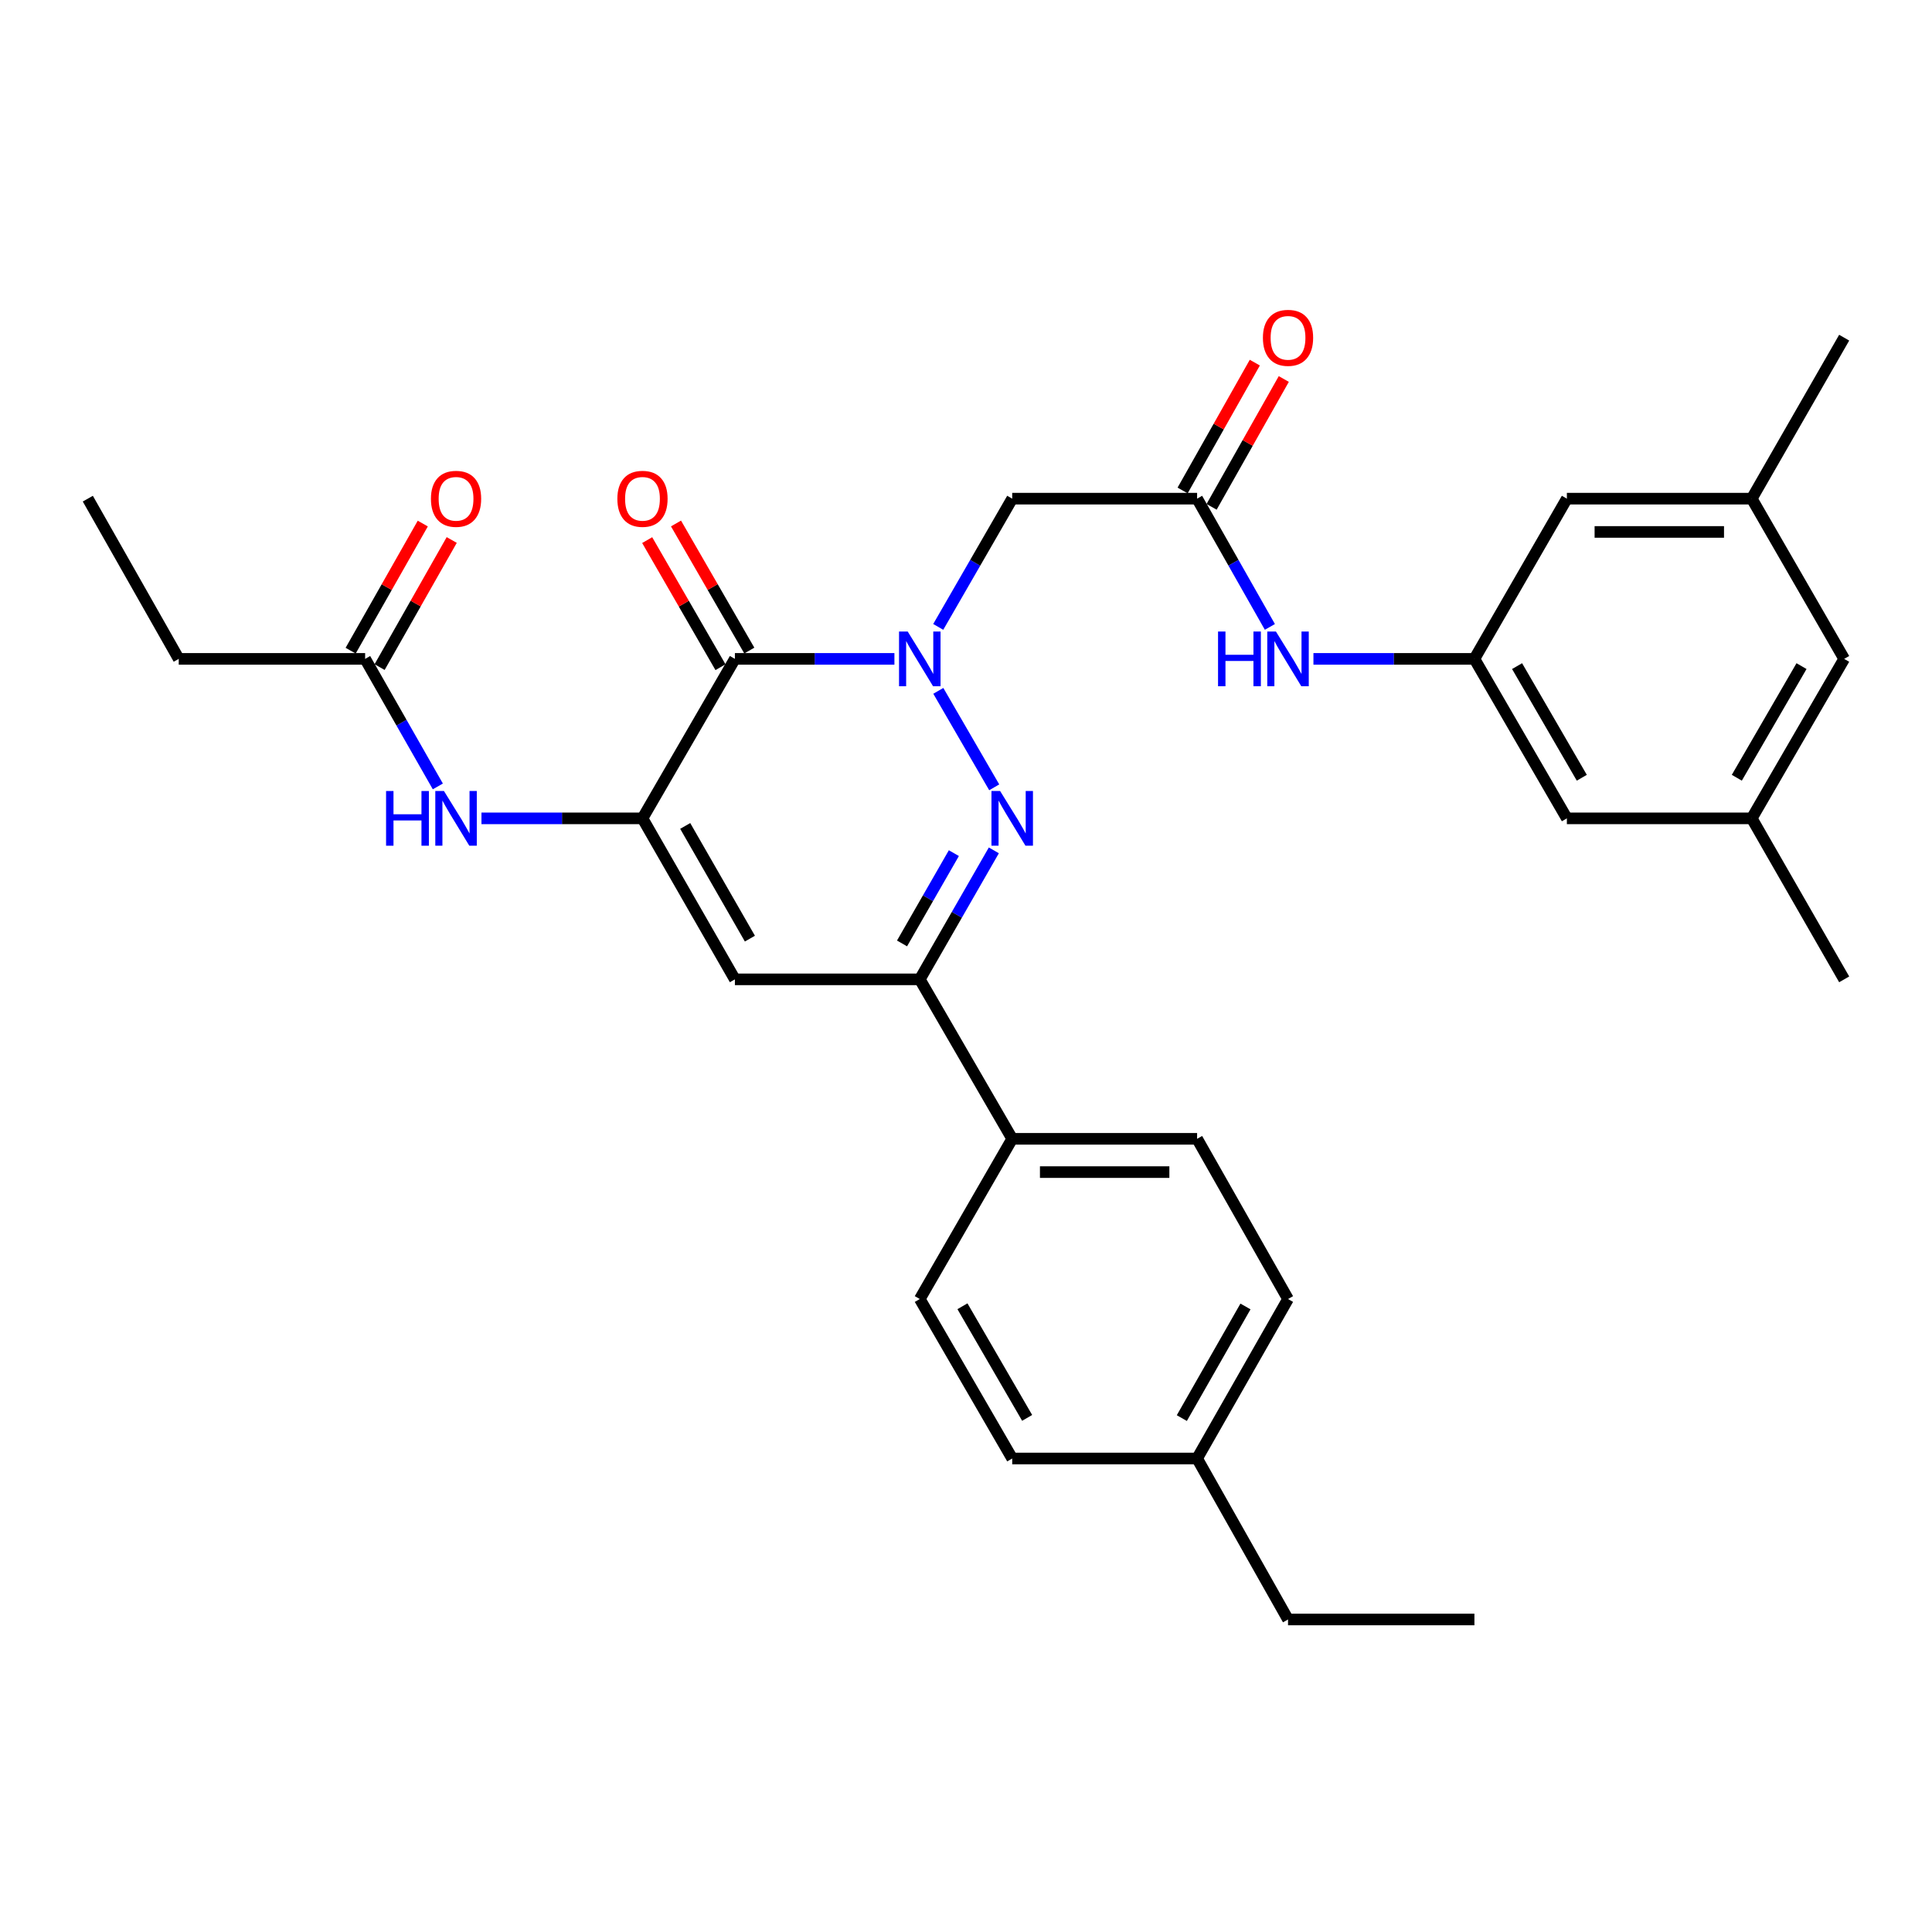 <?xml version='1.0' encoding='iso-8859-1'?>
<svg version='1.1' baseProfile='full'
              xmlns='http://www.w3.org/2000/svg'
                      xmlns:rdkit='http://www.rdkit.org/xml'
                      xmlns:xlink='http://www.w3.org/1999/xlink'
                  xml:space='preserve'
width='1000px' height='1000px' viewBox='0 0 1000 1000'>
<!-- END OF HEADER -->
<rect style='opacity:1.0;fill:#FFFFFF;stroke:none' width='1000' height='1000' x='0' y='0'> </rect>
<path class='bond-0' d='M 462.95,341.036 L 421.666,341.036' style='fill:none;fill-rule:evenodd;stroke:#0000FF;stroke-width:6px;stroke-linecap:butt;stroke-linejoin:miter;stroke-opacity:1' />
<path class='bond-0' d='M 421.666,341.036 L 380.382,341.036' style='fill:none;fill-rule:evenodd;stroke:#000000;stroke-width:6px;stroke-linecap:butt;stroke-linejoin:miter;stroke-opacity:1' />
<path class='bond-1' d='M 485.67,357.581 L 514.607,407.519' style='fill:none;fill-rule:evenodd;stroke:#0000FF;stroke-width:6px;stroke-linecap:butt;stroke-linejoin:miter;stroke-opacity:1' />
<path class='bond-5' d='M 485.63,324.483 L 504.774,291.293' style='fill:none;fill-rule:evenodd;stroke:#0000FF;stroke-width:6px;stroke-linecap:butt;stroke-linejoin:miter;stroke-opacity:1' />
<path class='bond-5' d='M 504.774,291.293 L 523.918,258.104' style='fill:none;fill-rule:evenodd;stroke:#000000;stroke-width:6px;stroke-linecap:butt;stroke-linejoin:miter;stroke-opacity:1' />
<path class='bond-2' d='M 380.382,341.036 L 332.546,423.586' style='fill:none;fill-rule:evenodd;stroke:#000000;stroke-width:6px;stroke-linecap:butt;stroke-linejoin:miter;stroke-opacity:1' />
<path class='bond-12' d='M 387.843,336.732 L 368.873,303.843' style='fill:none;fill-rule:evenodd;stroke:#000000;stroke-width:6px;stroke-linecap:butt;stroke-linejoin:miter;stroke-opacity:1' />
<path class='bond-12' d='M 368.873,303.843 L 349.902,270.953' style='fill:none;fill-rule:evenodd;stroke:#FF0000;stroke-width:6px;stroke-linecap:butt;stroke-linejoin:miter;stroke-opacity:1' />
<path class='bond-12' d='M 372.92,345.34 L 353.949,312.451' style='fill:none;fill-rule:evenodd;stroke:#000000;stroke-width:6px;stroke-linecap:butt;stroke-linejoin:miter;stroke-opacity:1' />
<path class='bond-12' d='M 353.949,312.451 L 334.979,279.561' style='fill:none;fill-rule:evenodd;stroke:#FF0000;stroke-width:6px;stroke-linecap:butt;stroke-linejoin:miter;stroke-opacity:1' />
<path class='bond-4' d='M 514.41,440.148 L 495.246,473.53' style='fill:none;fill-rule:evenodd;stroke:#0000FF;stroke-width:6px;stroke-linecap:butt;stroke-linejoin:miter;stroke-opacity:1' />
<path class='bond-4' d='M 495.246,473.53 L 476.082,506.911' style='fill:none;fill-rule:evenodd;stroke:#000000;stroke-width:6px;stroke-linecap:butt;stroke-linejoin:miter;stroke-opacity:1' />
<path class='bond-4' d='M 493.72,441.585 L 480.305,464.952' style='fill:none;fill-rule:evenodd;stroke:#0000FF;stroke-width:6px;stroke-linecap:butt;stroke-linejoin:miter;stroke-opacity:1' />
<path class='bond-4' d='M 480.305,464.952 L 466.89,488.319' style='fill:none;fill-rule:evenodd;stroke:#000000;stroke-width:6px;stroke-linecap:butt;stroke-linejoin:miter;stroke-opacity:1' />
<path class='bond-6' d='M 332.546,423.586 L 290.875,423.586' style='fill:none;fill-rule:evenodd;stroke:#000000;stroke-width:6px;stroke-linecap:butt;stroke-linejoin:miter;stroke-opacity:1' />
<path class='bond-6' d='M 290.875,423.586 L 249.204,423.586' style='fill:none;fill-rule:evenodd;stroke:#0000FF;stroke-width:6px;stroke-linecap:butt;stroke-linejoin:miter;stroke-opacity:1' />
<path class='bond-31' d='M 332.546,423.586 L 380.382,506.911' style='fill:none;fill-rule:evenodd;stroke:#000000;stroke-width:6px;stroke-linecap:butt;stroke-linejoin:miter;stroke-opacity:1' />
<path class='bond-31' d='M 354.662,427.507 L 388.147,485.835' style='fill:none;fill-rule:evenodd;stroke:#000000;stroke-width:6px;stroke-linecap:butt;stroke-linejoin:miter;stroke-opacity:1' />
<path class='bond-3' d='M 380.382,506.911 L 476.082,506.911' style='fill:none;fill-rule:evenodd;stroke:#000000;stroke-width:6px;stroke-linecap:butt;stroke-linejoin:miter;stroke-opacity:1' />
<path class='bond-11' d='M 476.082,506.911 L 523.918,589.451' style='fill:none;fill-rule:evenodd;stroke:#000000;stroke-width:6px;stroke-linecap:butt;stroke-linejoin:miter;stroke-opacity:1' />
<path class='bond-7' d='M 523.918,258.104 L 619.618,258.104' style='fill:none;fill-rule:evenodd;stroke:#000000;stroke-width:6px;stroke-linecap:butt;stroke-linejoin:miter;stroke-opacity:1' />
<path class='bond-10' d='M 226.625,407.05 L 207.808,374.043' style='fill:none;fill-rule:evenodd;stroke:#0000FF;stroke-width:6px;stroke-linecap:butt;stroke-linejoin:miter;stroke-opacity:1' />
<path class='bond-10' d='M 207.808,374.043 L 188.991,341.036' style='fill:none;fill-rule:evenodd;stroke:#000000;stroke-width:6px;stroke-linecap:butt;stroke-linejoin:miter;stroke-opacity:1' />
<path class='bond-8' d='M 619.618,258.104 L 638.455,291.298' style='fill:none;fill-rule:evenodd;stroke:#000000;stroke-width:6px;stroke-linecap:butt;stroke-linejoin:miter;stroke-opacity:1' />
<path class='bond-8' d='M 638.455,291.298 L 657.291,324.492' style='fill:none;fill-rule:evenodd;stroke:#0000FF;stroke-width:6px;stroke-linecap:butt;stroke-linejoin:miter;stroke-opacity:1' />
<path class='bond-13' d='M 627.119,262.34 L 645.805,229.253' style='fill:none;fill-rule:evenodd;stroke:#000000;stroke-width:6px;stroke-linecap:butt;stroke-linejoin:miter;stroke-opacity:1' />
<path class='bond-13' d='M 645.805,229.253 L 664.492,196.167' style='fill:none;fill-rule:evenodd;stroke:#FF0000;stroke-width:6px;stroke-linecap:butt;stroke-linejoin:miter;stroke-opacity:1' />
<path class='bond-13' d='M 612.118,253.868 L 630.804,220.781' style='fill:none;fill-rule:evenodd;stroke:#000000;stroke-width:6px;stroke-linecap:butt;stroke-linejoin:miter;stroke-opacity:1' />
<path class='bond-13' d='M 630.804,220.781 L 649.491,187.695' style='fill:none;fill-rule:evenodd;stroke:#FF0000;stroke-width:6px;stroke-linecap:butt;stroke-linejoin:miter;stroke-opacity:1' />
<path class='bond-9' d='M 679.831,341.036 L 721.493,341.036' style='fill:none;fill-rule:evenodd;stroke:#0000FF;stroke-width:6px;stroke-linecap:butt;stroke-linejoin:miter;stroke-opacity:1' />
<path class='bond-9' d='M 721.493,341.036 L 763.154,341.036' style='fill:none;fill-rule:evenodd;stroke:#000000;stroke-width:6px;stroke-linecap:butt;stroke-linejoin:miter;stroke-opacity:1' />
<path class='bond-19' d='M 763.154,341.036 L 811.009,258.104' style='fill:none;fill-rule:evenodd;stroke:#000000;stroke-width:6px;stroke-linecap:butt;stroke-linejoin:miter;stroke-opacity:1' />
<path class='bond-20' d='M 763.154,341.036 L 811.009,423.586' style='fill:none;fill-rule:evenodd;stroke:#000000;stroke-width:6px;stroke-linecap:butt;stroke-linejoin:miter;stroke-opacity:1' />
<path class='bond-20' d='M 785.237,344.778 L 818.736,402.563' style='fill:none;fill-rule:evenodd;stroke:#000000;stroke-width:6px;stroke-linecap:butt;stroke-linejoin:miter;stroke-opacity:1' />
<path class='bond-14' d='M 196.482,345.287 L 215.149,312.393' style='fill:none;fill-rule:evenodd;stroke:#000000;stroke-width:6px;stroke-linecap:butt;stroke-linejoin:miter;stroke-opacity:1' />
<path class='bond-14' d='M 215.149,312.393 L 233.815,279.499' style='fill:none;fill-rule:evenodd;stroke:#FF0000;stroke-width:6px;stroke-linecap:butt;stroke-linejoin:miter;stroke-opacity:1' />
<path class='bond-14' d='M 181.499,336.785 L 200.165,303.891' style='fill:none;fill-rule:evenodd;stroke:#000000;stroke-width:6px;stroke-linecap:butt;stroke-linejoin:miter;stroke-opacity:1' />
<path class='bond-14' d='M 200.165,303.891 L 218.831,270.996' style='fill:none;fill-rule:evenodd;stroke:#FF0000;stroke-width:6px;stroke-linecap:butt;stroke-linejoin:miter;stroke-opacity:1' />
<path class='bond-25' d='M 188.991,341.036 L 92.515,341.036' style='fill:none;fill-rule:evenodd;stroke:#000000;stroke-width:6px;stroke-linecap:butt;stroke-linejoin:miter;stroke-opacity:1' />
<path class='bond-17' d='M 523.918,589.451 L 619.618,589.451' style='fill:none;fill-rule:evenodd;stroke:#000000;stroke-width:6px;stroke-linecap:butt;stroke-linejoin:miter;stroke-opacity:1' />
<path class='bond-17' d='M 538.273,606.679 L 605.263,606.679' style='fill:none;fill-rule:evenodd;stroke:#000000;stroke-width:6px;stroke-linecap:butt;stroke-linejoin:miter;stroke-opacity:1' />
<path class='bond-18' d='M 523.918,589.451 L 476.082,672.374' style='fill:none;fill-rule:evenodd;stroke:#000000;stroke-width:6px;stroke-linecap:butt;stroke-linejoin:miter;stroke-opacity:1' />
<path class='bond-15' d='M 906.7,258.104 L 811.009,258.104' style='fill:none;fill-rule:evenodd;stroke:#000000;stroke-width:6px;stroke-linecap:butt;stroke-linejoin:miter;stroke-opacity:1' />
<path class='bond-15' d='M 892.346,275.331 L 825.363,275.331' style='fill:none;fill-rule:evenodd;stroke:#000000;stroke-width:6px;stroke-linecap:butt;stroke-linejoin:miter;stroke-opacity:1' />
<path class='bond-26' d='M 906.7,258.104 L 954.545,174.779' style='fill:none;fill-rule:evenodd;stroke:#000000;stroke-width:6px;stroke-linecap:butt;stroke-linejoin:miter;stroke-opacity:1' />
<path class='bond-33' d='M 906.7,258.104 L 954.545,341.036' style='fill:none;fill-rule:evenodd;stroke:#000000;stroke-width:6px;stroke-linecap:butt;stroke-linejoin:miter;stroke-opacity:1' />
<path class='bond-16' d='M 906.7,423.586 L 811.009,423.586' style='fill:none;fill-rule:evenodd;stroke:#000000;stroke-width:6px;stroke-linecap:butt;stroke-linejoin:miter;stroke-opacity:1' />
<path class='bond-21' d='M 906.7,423.586 L 954.545,341.036' style='fill:none;fill-rule:evenodd;stroke:#000000;stroke-width:6px;stroke-linecap:butt;stroke-linejoin:miter;stroke-opacity:1' />
<path class='bond-21' d='M 898.972,402.565 L 932.463,344.78' style='fill:none;fill-rule:evenodd;stroke:#000000;stroke-width:6px;stroke-linecap:butt;stroke-linejoin:miter;stroke-opacity:1' />
<path class='bond-27' d='M 906.7,423.586 L 954.545,506.911' style='fill:none;fill-rule:evenodd;stroke:#000000;stroke-width:6px;stroke-linecap:butt;stroke-linejoin:miter;stroke-opacity:1' />
<path class='bond-23' d='M 619.618,589.451 L 666.679,672.374' style='fill:none;fill-rule:evenodd;stroke:#000000;stroke-width:6px;stroke-linecap:butt;stroke-linejoin:miter;stroke-opacity:1' />
<path class='bond-22' d='M 476.082,672.374 L 523.918,754.915' style='fill:none;fill-rule:evenodd;stroke:#000000;stroke-width:6px;stroke-linecap:butt;stroke-linejoin:miter;stroke-opacity:1' />
<path class='bond-22' d='M 498.163,676.117 L 531.648,733.895' style='fill:none;fill-rule:evenodd;stroke:#000000;stroke-width:6px;stroke-linecap:butt;stroke-linejoin:miter;stroke-opacity:1' />
<path class='bond-24' d='M 523.918,754.915 L 619.618,754.915' style='fill:none;fill-rule:evenodd;stroke:#000000;stroke-width:6px;stroke-linecap:butt;stroke-linejoin:miter;stroke-opacity:1' />
<path class='bond-32' d='M 666.679,672.374 L 619.618,754.915' style='fill:none;fill-rule:evenodd;stroke:#000000;stroke-width:6px;stroke-linecap:butt;stroke-linejoin:miter;stroke-opacity:1' />
<path class='bond-32' d='M 644.654,676.222 L 611.711,734.001' style='fill:none;fill-rule:evenodd;stroke:#000000;stroke-width:6px;stroke-linecap:butt;stroke-linejoin:miter;stroke-opacity:1' />
<path class='bond-28' d='M 619.618,754.915 L 666.679,838.24' style='fill:none;fill-rule:evenodd;stroke:#000000;stroke-width:6px;stroke-linecap:butt;stroke-linejoin:miter;stroke-opacity:1' />
<path class='bond-29' d='M 92.515,341.036 L 45.455,258.104' style='fill:none;fill-rule:evenodd;stroke:#000000;stroke-width:6px;stroke-linecap:butt;stroke-linejoin:miter;stroke-opacity:1' />
<path class='bond-30' d='M 666.679,838.24 L 763.154,838.24' style='fill:none;fill-rule:evenodd;stroke:#000000;stroke-width:6px;stroke-linecap:butt;stroke-linejoin:miter;stroke-opacity:1' />
<path  class='atom-0' d='M 469.822 326.876
L 479.102 341.876
Q 480.022 343.356, 481.502 346.036
Q 482.982 348.716, 483.062 348.876
L 483.062 326.876
L 486.822 326.876
L 486.822 355.196
L 482.942 355.196
L 472.982 338.796
Q 471.822 336.876, 470.582 334.676
Q 469.382 332.476, 469.022 331.796
L 469.022 355.196
L 465.342 355.196
L 465.342 326.876
L 469.822 326.876
' fill='#0000FF'/>
<path  class='atom-2' d='M 517.658 409.426
L 526.938 424.426
Q 527.858 425.906, 529.338 428.586
Q 530.818 431.266, 530.898 431.426
L 530.898 409.426
L 534.658 409.426
L 534.658 437.746
L 530.778 437.746
L 520.818 421.346
Q 519.658 419.426, 518.418 417.226
Q 517.218 415.026, 516.858 414.346
L 516.858 437.746
L 513.178 437.746
L 513.178 409.426
L 517.658 409.426
' fill='#0000FF'/>
<path  class='atom-7' d='M 199.831 409.426
L 203.671 409.426
L 203.671 421.466
L 218.151 421.466
L 218.151 409.426
L 221.991 409.426
L 221.991 437.746
L 218.151 437.746
L 218.151 424.666
L 203.671 424.666
L 203.671 437.746
L 199.831 437.746
L 199.831 409.426
' fill='#0000FF'/>
<path  class='atom-7' d='M 229.791 409.426
L 239.071 424.426
Q 239.991 425.906, 241.471 428.586
Q 242.951 431.266, 243.031 431.426
L 243.031 409.426
L 246.791 409.426
L 246.791 437.746
L 242.911 437.746
L 232.951 421.346
Q 231.791 419.426, 230.551 417.226
Q 229.351 415.026, 228.991 414.346
L 228.991 437.746
L 225.311 437.746
L 225.311 409.426
L 229.791 409.426
' fill='#0000FF'/>
<path  class='atom-9' d='M 630.459 326.876
L 634.299 326.876
L 634.299 338.916
L 648.779 338.916
L 648.779 326.876
L 652.619 326.876
L 652.619 355.196
L 648.779 355.196
L 648.779 342.116
L 634.299 342.116
L 634.299 355.196
L 630.459 355.196
L 630.459 326.876
' fill='#0000FF'/>
<path  class='atom-9' d='M 660.419 326.876
L 669.699 341.876
Q 670.619 343.356, 672.099 346.036
Q 673.579 348.716, 673.659 348.876
L 673.659 326.876
L 677.419 326.876
L 677.419 355.196
L 673.539 355.196
L 663.579 338.796
Q 662.419 336.876, 661.179 334.676
Q 659.979 332.476, 659.619 331.796
L 659.619 355.196
L 655.939 355.196
L 655.939 326.876
L 660.419 326.876
' fill='#0000FF'/>
<path  class='atom-13' d='M 319.546 258.184
Q 319.546 251.384, 322.906 247.584
Q 326.266 243.784, 332.546 243.784
Q 338.826 243.784, 342.186 247.584
Q 345.546 251.384, 345.546 258.184
Q 345.546 265.064, 342.146 268.984
Q 338.746 272.864, 332.546 272.864
Q 326.306 272.864, 322.906 268.984
Q 319.546 265.104, 319.546 258.184
M 332.546 269.664
Q 336.866 269.664, 339.186 266.784
Q 341.546 263.864, 341.546 258.184
Q 341.546 252.624, 339.186 249.824
Q 336.866 246.984, 332.546 246.984
Q 328.226 246.984, 325.866 249.784
Q 323.546 252.584, 323.546 258.184
Q 323.546 263.904, 325.866 266.784
Q 328.226 269.664, 332.546 269.664
' fill='#FF0000'/>
<path  class='atom-14' d='M 653.679 174.859
Q 653.679 168.059, 657.039 164.259
Q 660.399 160.459, 666.679 160.459
Q 672.959 160.459, 676.319 164.259
Q 679.679 168.059, 679.679 174.859
Q 679.679 181.739, 676.279 185.659
Q 672.879 189.539, 666.679 189.539
Q 660.439 189.539, 657.039 185.659
Q 653.679 181.779, 653.679 174.859
M 666.679 186.339
Q 670.999 186.339, 673.319 183.459
Q 675.679 180.539, 675.679 174.859
Q 675.679 169.299, 673.319 166.499
Q 670.999 163.659, 666.679 163.659
Q 662.359 163.659, 659.999 166.459
Q 657.679 169.259, 657.679 174.859
Q 657.679 180.579, 659.999 183.459
Q 662.359 186.339, 666.679 186.339
' fill='#FF0000'/>
<path  class='atom-15' d='M 223.051 258.184
Q 223.051 251.384, 226.411 247.584
Q 229.771 243.784, 236.051 243.784
Q 242.331 243.784, 245.691 247.584
Q 249.051 251.384, 249.051 258.184
Q 249.051 265.064, 245.651 268.984
Q 242.251 272.864, 236.051 272.864
Q 229.811 272.864, 226.411 268.984
Q 223.051 265.104, 223.051 258.184
M 236.051 269.664
Q 240.371 269.664, 242.691 266.784
Q 245.051 263.864, 245.051 258.184
Q 245.051 252.624, 242.691 249.824
Q 240.371 246.984, 236.051 246.984
Q 231.731 246.984, 229.371 249.784
Q 227.051 252.584, 227.051 258.184
Q 227.051 263.904, 229.371 266.784
Q 231.731 269.664, 236.051 269.664
' fill='#FF0000'/>
</svg>
